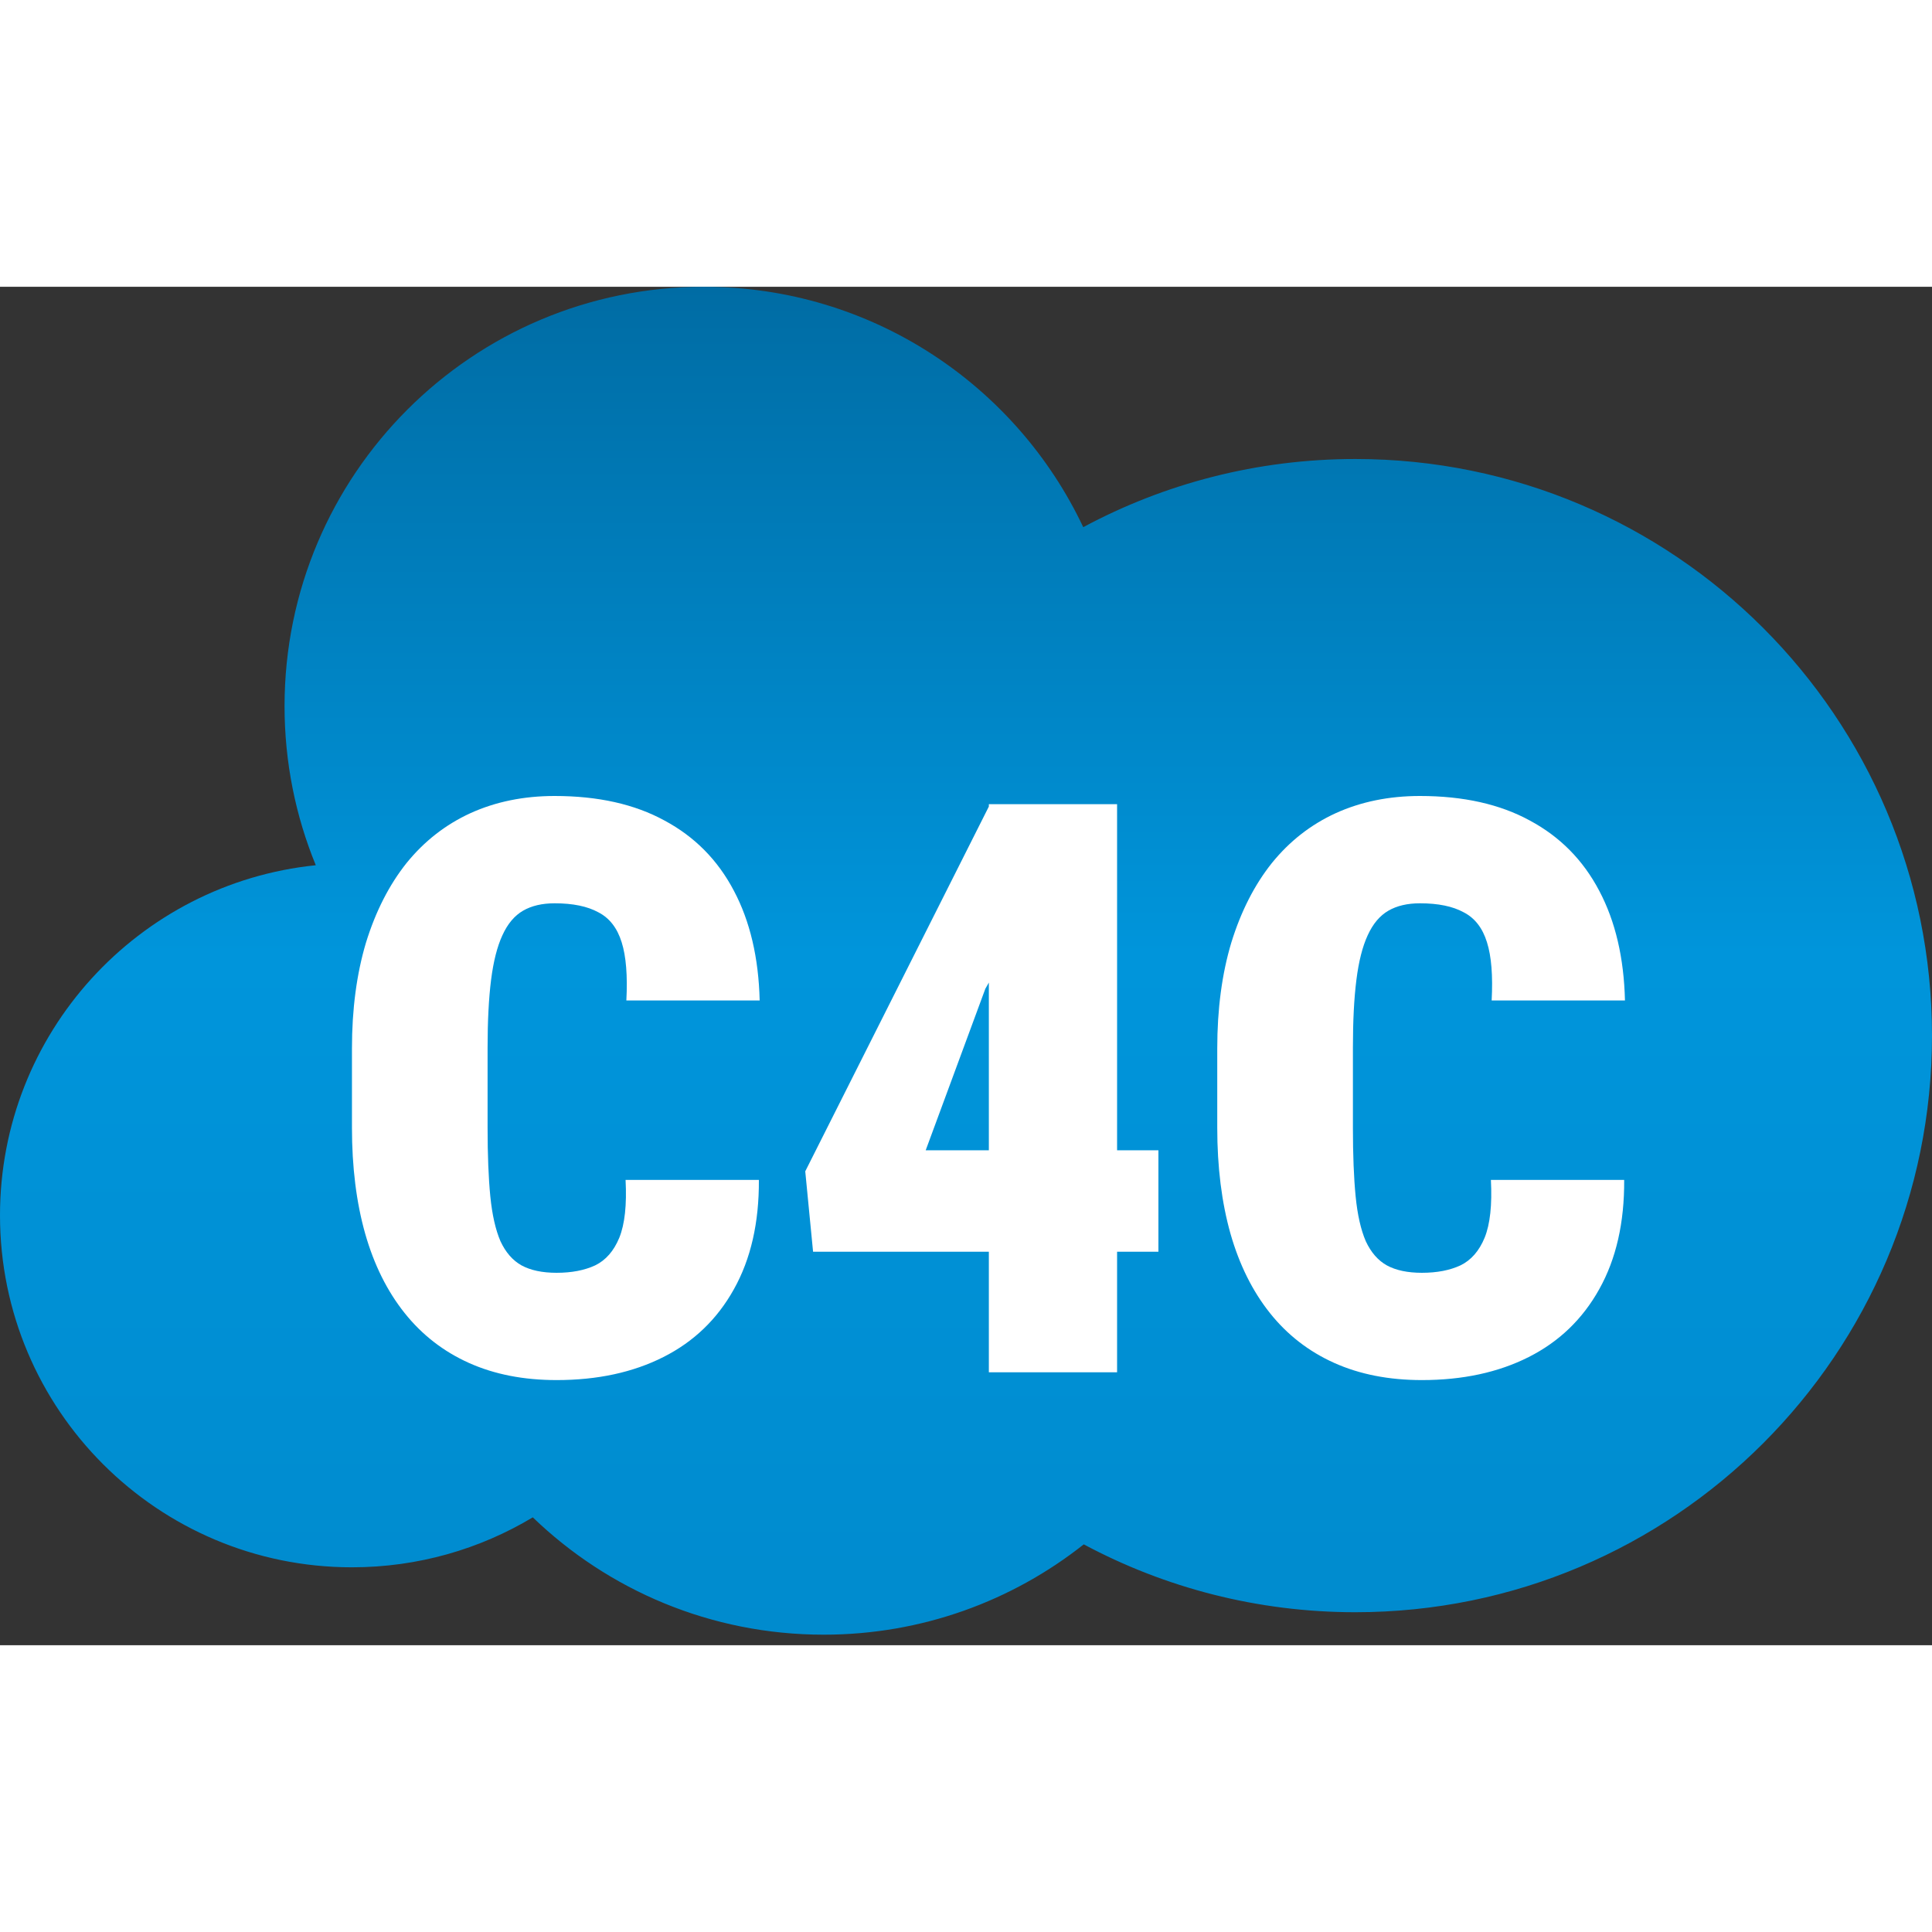 <?xml version="1.0" encoding="utf-8"?>
<svg xmlns="http://www.w3.org/2000/svg" fill="none" height="64" viewBox="0 0 64 45" width="64">
<rect x="0" y="0" width="64" height="45" fill="#333333" stroke="none"/>
<path clip-rule="evenodd" d="M35.884 7.963C33.66 3.256 28.869 0 23.318 0C15.646 0 9.426 6.219 9.426 13.892C9.426 15.757 9.794 17.536 10.461 19.162C4.585 19.761 0 24.725 0 30.76C0 37.199 5.22 42.419 11.659 42.419C13.849 42.419 15.898 41.815 17.649 40.764C20.147 43.171 23.544 44.651 27.287 44.651C30.541 44.651 33.533 43.532 35.901 41.659C38.582 43.093 41.646 43.907 44.899 43.907C55.448 43.907 64 35.355 64 24.806C64 14.257 55.448 5.705 44.899 5.705C41.639 5.705 38.569 6.522 35.884 7.963Z" fill="url(#paint0_linear_12_4006)" fill-rule="evenodd"/>
<path d="M20.723 29.586H25.139C25.147 31 24.872 32.206 24.312 33.206C23.762 34.196 22.983 34.946 21.975 35.454C20.968 35.963 19.789 36.217 18.438 36.217C17.344 36.217 16.376 36.027 15.532 35.648C14.689 35.269 13.979 34.718 13.402 33.994C12.825 33.27 12.39 32.395 12.098 31.37C11.805 30.336 11.659 29.164 11.659 27.855V25.231C11.659 23.93 11.814 22.762 12.123 21.728C12.442 20.694 12.89 19.815 13.466 19.091C14.052 18.367 14.758 17.816 15.584 17.437C16.419 17.058 17.349 16.868 18.373 16.868C19.811 16.868 21.024 17.14 22.014 17.682C23.013 18.217 23.779 18.992 24.312 20.009C24.846 21.017 25.13 22.228 25.165 23.641H20.749C20.792 22.822 20.74 22.18 20.594 21.715C20.447 21.241 20.189 20.909 19.819 20.72C19.457 20.522 18.976 20.423 18.373 20.423C17.96 20.423 17.611 20.504 17.327 20.668C17.043 20.832 16.815 21.103 16.643 21.482C16.471 21.853 16.346 22.344 16.268 22.956C16.191 23.568 16.152 24.317 16.152 25.205V27.855C16.152 28.759 16.182 29.517 16.242 30.129C16.303 30.741 16.415 31.236 16.578 31.616C16.75 31.986 16.983 32.253 17.275 32.417C17.577 32.581 17.964 32.663 18.438 32.663C18.937 32.663 19.363 32.581 19.716 32.417C20.069 32.245 20.335 31.939 20.516 31.499C20.697 31.051 20.766 30.414 20.723 29.586Z" fill="white"/>
<path d="M38.374 28.604V31.965H26.934L26.675 29.302L32.796 17.14H36.114L32.641 23.253L30.665 28.604H38.374ZM37.005 17.14V35.959H32.757V17.14H37.005Z" fill="white"/>
<path d="M49.388 29.586H53.803C53.812 31 53.537 32.206 52.977 33.206C52.426 34.196 51.647 34.946 50.64 35.454C49.633 35.963 48.453 36.217 47.102 36.217C46.009 36.217 45.041 36.027 44.197 35.648C43.353 35.269 42.643 34.718 42.066 33.994C41.49 33.27 41.055 32.395 40.762 31.37C40.47 30.336 40.323 29.164 40.323 27.855V25.231C40.323 23.93 40.478 22.762 40.788 21.728C41.107 20.694 41.554 19.815 42.131 19.091C42.716 18.367 43.422 17.816 44.248 17.437C45.084 17.058 46.013 16.868 47.038 16.868C48.475 16.868 49.689 17.14 50.679 17.682C51.677 18.217 52.443 18.992 52.977 20.009C53.511 21.017 53.795 22.228 53.829 23.641H49.413C49.456 22.822 49.405 22.18 49.258 21.715C49.112 21.241 48.854 20.909 48.484 20.72C48.122 20.522 47.64 20.423 47.038 20.423C46.624 20.423 46.276 20.504 45.992 20.668C45.708 20.832 45.48 21.103 45.307 21.482C45.135 21.853 45.01 22.344 44.933 22.956C44.855 23.568 44.817 24.317 44.817 25.205V27.855C44.817 28.759 44.847 29.517 44.907 30.129C44.967 30.741 45.079 31.236 45.243 31.616C45.415 31.986 45.647 32.253 45.94 32.417C46.241 32.581 46.629 32.663 47.102 32.663C47.601 32.663 48.027 32.581 48.38 32.417C48.733 32.245 49 31.939 49.181 31.499C49.362 31.051 49.431 30.414 49.388 29.586Z" fill="white"/>
<defs>
<linearGradient gradientUnits="userSpaceOnUse" id="paint0_linear_12_4006" x1="32" x2="32" y1="0" y2="44.651">
<stop stop-color="#006CA4"/>
<stop offset="0.495" stop-color="#0095DB"/>
<stop offset="1" stop-color="#008BCE"/>
</linearGradient>
</defs>
</svg>